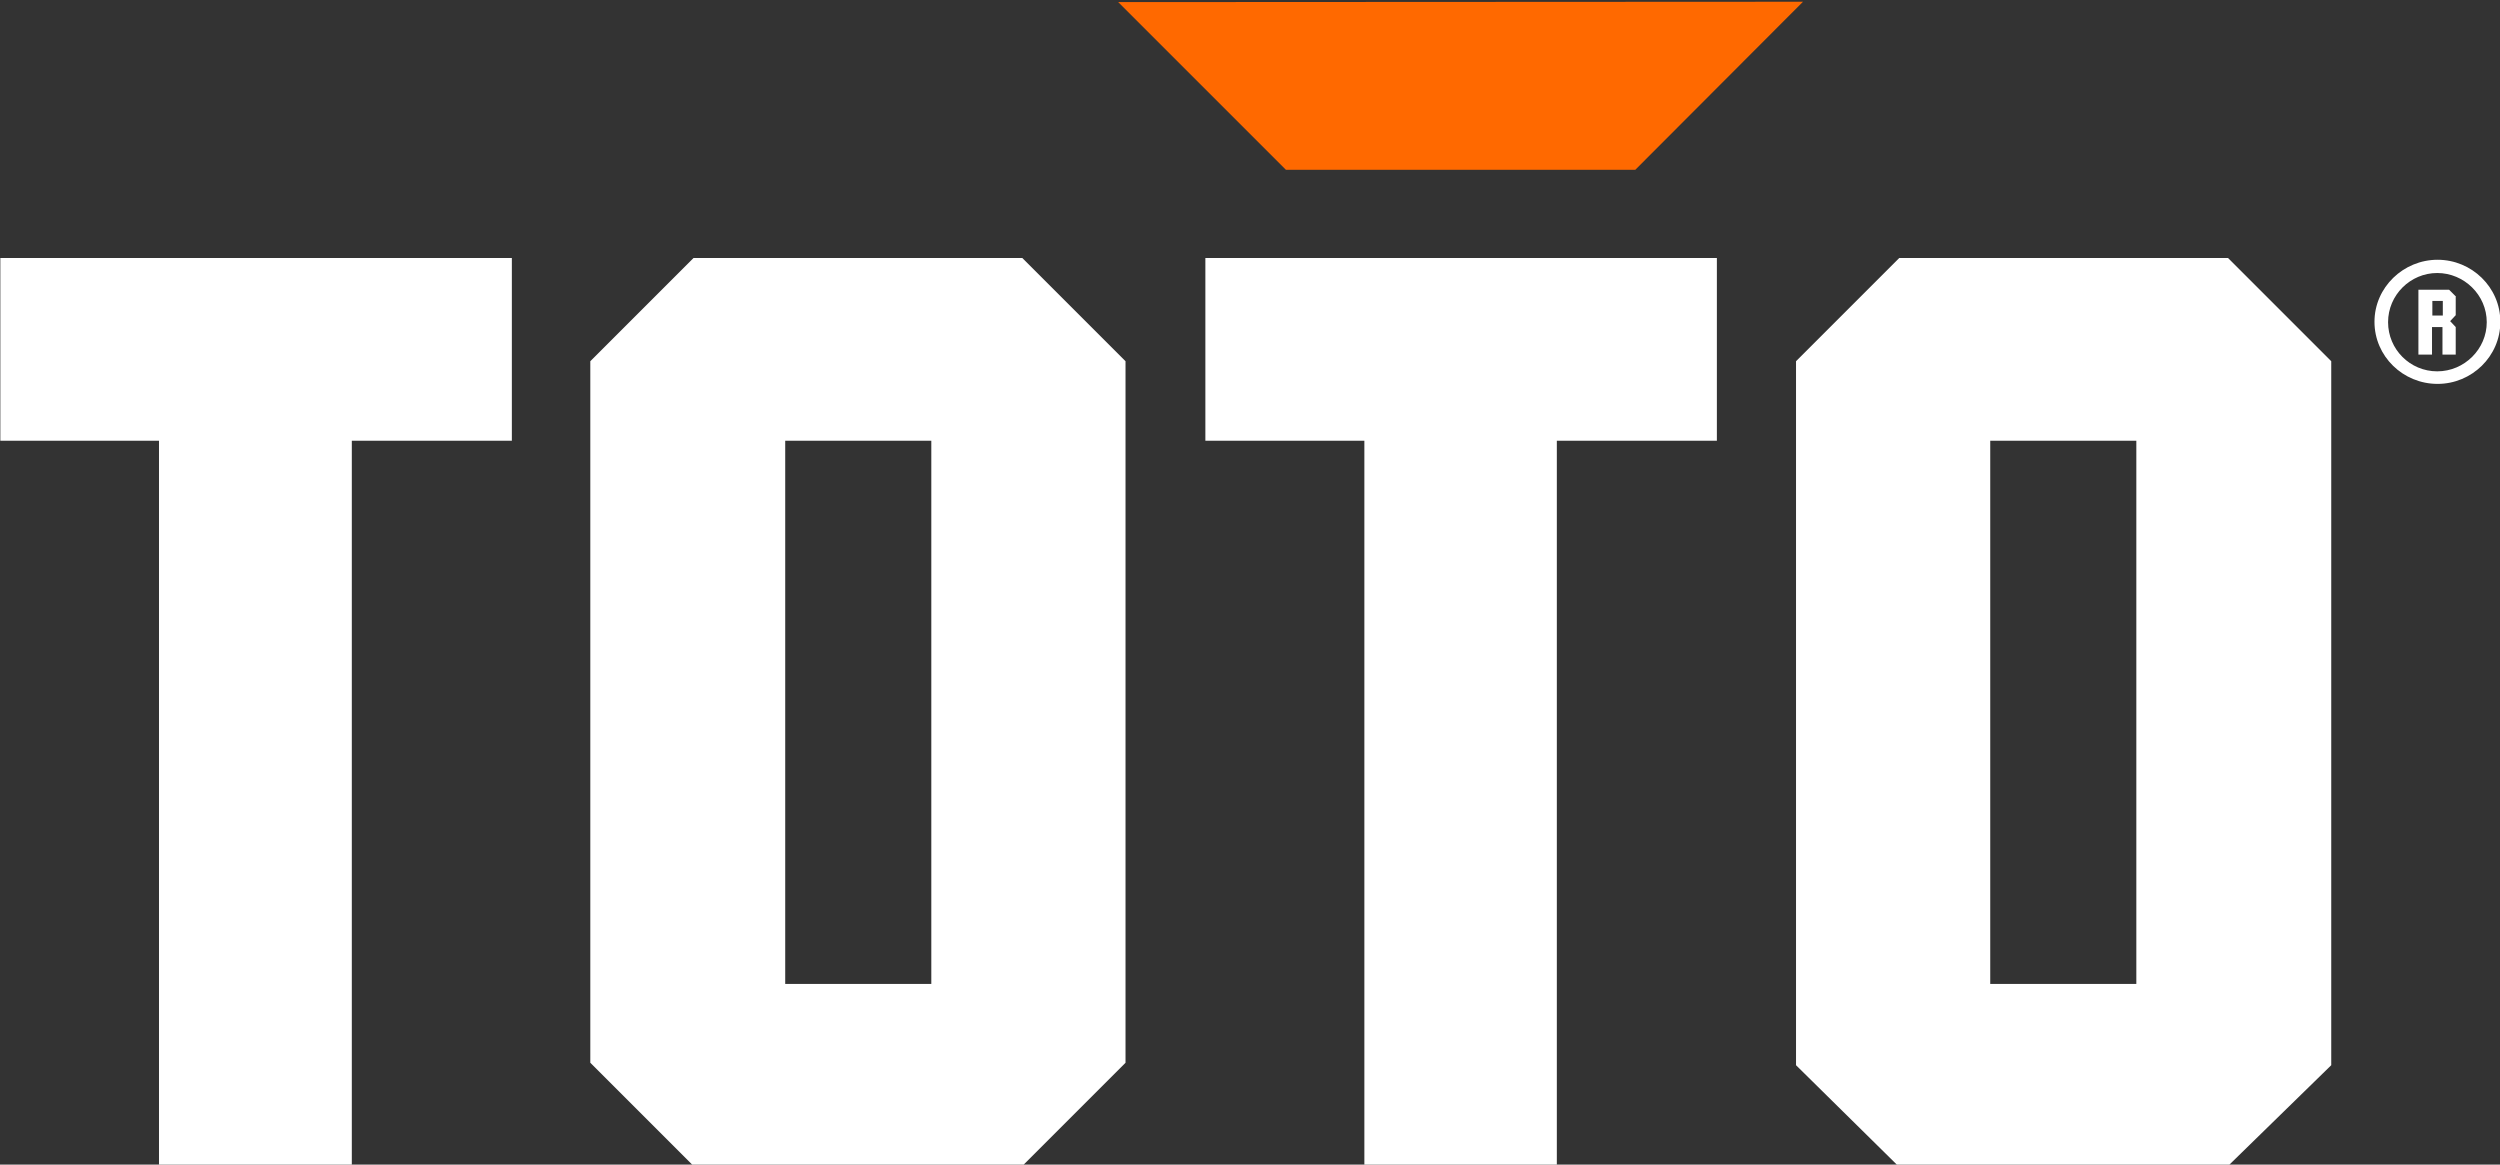 <svg width="717" height="334" viewBox="0 0 717 334" fill="none" xmlns="http://www.w3.org/2000/svg">
<rect x="0" y="0" width="717" height="334" fill="#333333" stroke="none"/>
<g clip-path="url(#clip0_155_337)">
<path d="M100.9 126.4V334.4H45.6V126.4H0.1V74H146.8V126.4H100.9Z" fill="white"/>
<path d="M639 74H544.7L515.1 103.6V305.5L544.4 334.4H639L668.6 305.5V103.6L639 74ZM612.7 282.2H570.8V126.4H612.7V282.2Z" fill="white"/>
<path d="M446.5 126.4V334.4H391.3V126.4H345.7V74H492.4V126.4H446.5Z" fill="white"/>
<path d="M517.1 0.5L320.7 0.6L368.8 48.7H469L517.1 0.5Z" fill="#FF6900"/>
<path d="M293.2 74H198.9L169.3 103.6V204.2V304.8L198.9 334.4H293.2L322.8 304.8V204.2V103.6L293.2 74ZM267.1 282.2H225.2V126.4H267.1V282.2Z" fill="white"/>
<path d="M699.1 74.5C689.3 74.5 681 82.4 681 92.3C681 102.2 689.2 110.1 699.1 110.1C708.9 110.1 717.1 102.2 717.1 92.3C717.1 82.4 708.9 74.5 699.1 74.5ZM699 106.5C691.2 106.5 684.9 100.2 684.9 92.4C684.9 84.6 691.3 78.3 699 78.3C706.7 78.3 713.2 84.6 713.2 92.4C713.2 100.1 706.8 106.5 699 106.5Z" fill="white"/>
<path d="M704.4 85.1L702.4 83.1H693.6V101.7H697.5V93.8H700.5V101.7H704.3V93.8L702.7 92.1L704.3 90.4V85.1H704.4ZM700.6 90.5H697.6V86.3H700.6V90.5Z" fill="white"/>
</g>
<defs>
<clipPath id="clip0_155_337">
<rect width="717" height="334" fill="white"/>
</clipPath>
</defs>
</svg>
